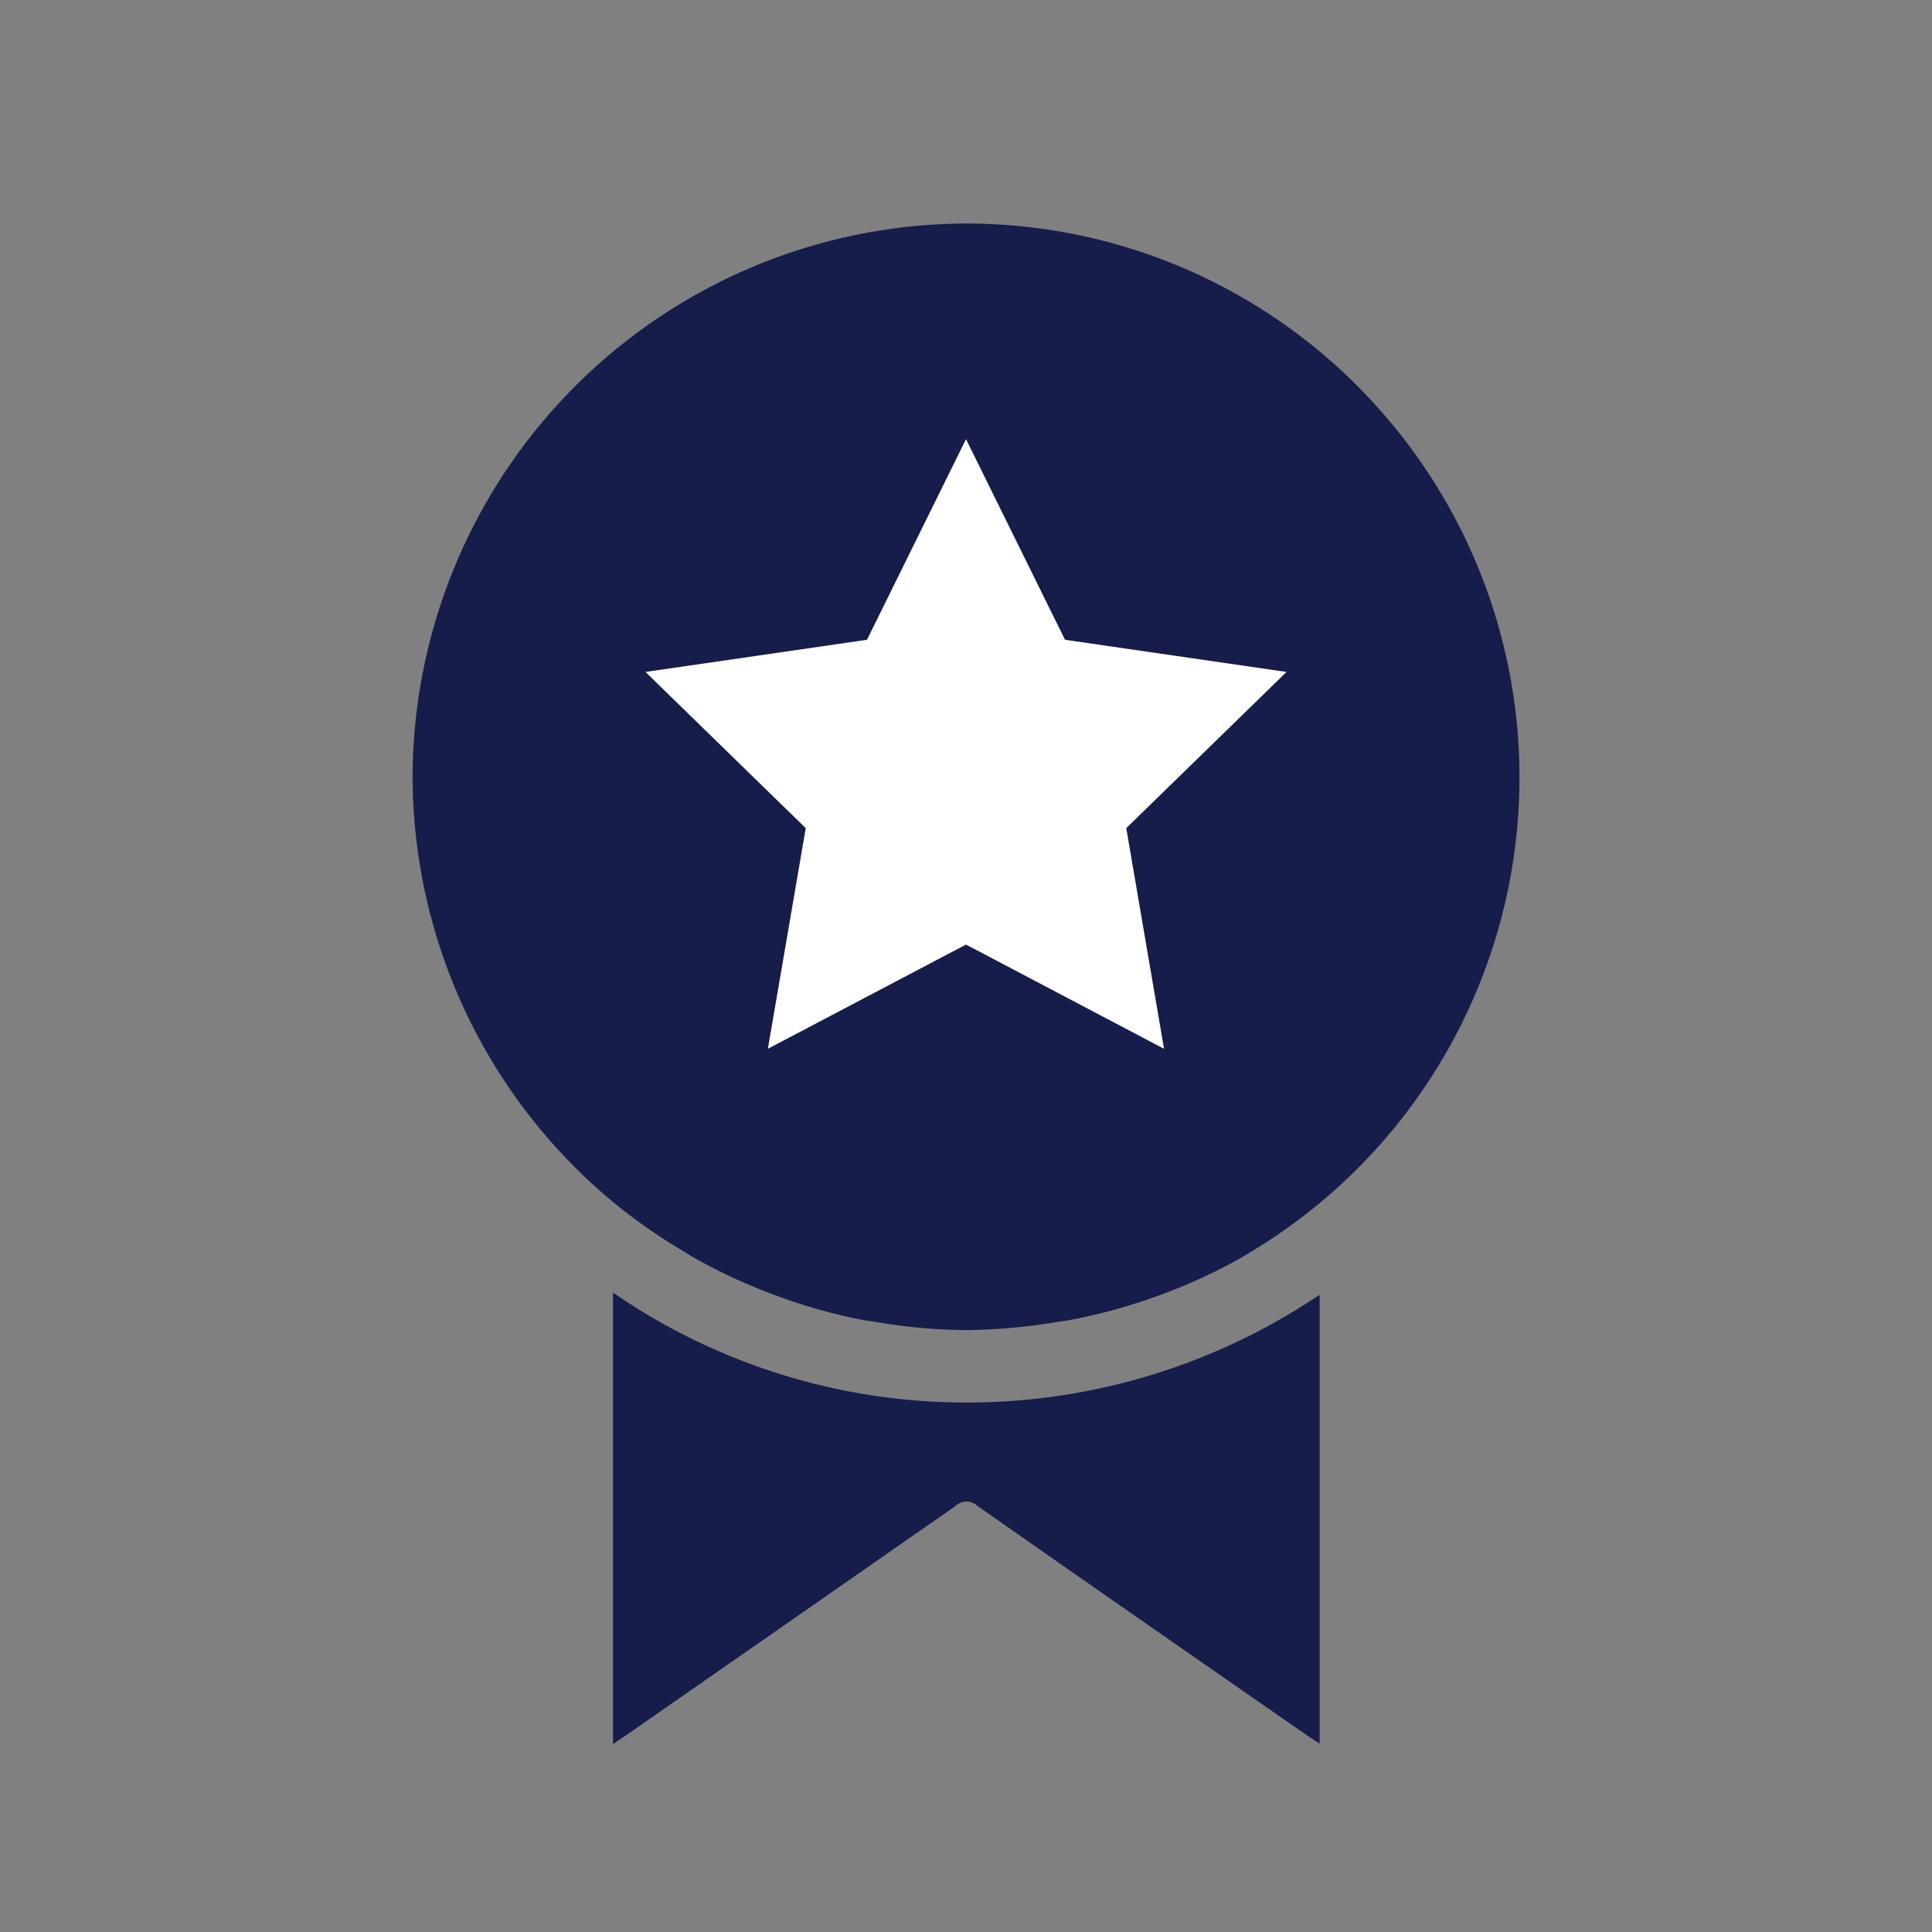 <svg id="Layer_1" data-name="Layer 1" xmlns="http://www.w3.org/2000/svg" width="20" height="20" viewBox="0 0 20 20"><rect x="0" y="0" width="20" height="20" fill="#808080" stroke="none"/><defs><style>.cls-1{fill:#161d4b;}.cls-2{fill:#fff;}</style></defs><path class="cls-1" d="M14.075,4.019A5.717,5.717,0,0,0,10.009,2.314H9.987A5.748,5.748,0,0,0,4.271,8.01a5.74,5.74,0,0,0,2.075,4.433h0l0,0a5.764,5.764,0,0,0,.726.508c.036.022.071.045.108.066a5.702,5.702,0,0,0,.77.363c.049.019.098.037.148.055a5.654,5.654,0,0,0,.834.229c.043.008.087.013.131.02a5.716,5.716,0,0,0,.93.085,5.962,5.962,0,0,0,.944-.083c.042-.007.085-.011.127-.019a5.766,5.766,0,0,0,.845-.225c.047-.017.094-.033.141-.051a5.689,5.689,0,0,0,.779-.36c.034-.019.066-.04.099-.059a5.729,5.729,0,0,0,1.147-8.952Z"/><path class="cls-1" d="M9.992,14.519A6.436,6.436,0,0,1,6.346,13.381v4.674c.057-.039.099-.067.14-.095q1.705-1.185,3.408-2.372a.161.161,0,0,1,.221-.001q1.706,1.193,3.418,2.379c.037.026.076.05.128.084V13.403a6.531,6.531,0,0,1-3.666,1.116Z"/><polygon class="cls-2" points="10 4.546 11.025 6.623 13.318 6.956 11.659 8.573 12.05 10.857 10 9.778 7.949 10.857 8.341 8.573 6.682 6.956 8.975 6.623 10 4.546"/></svg>